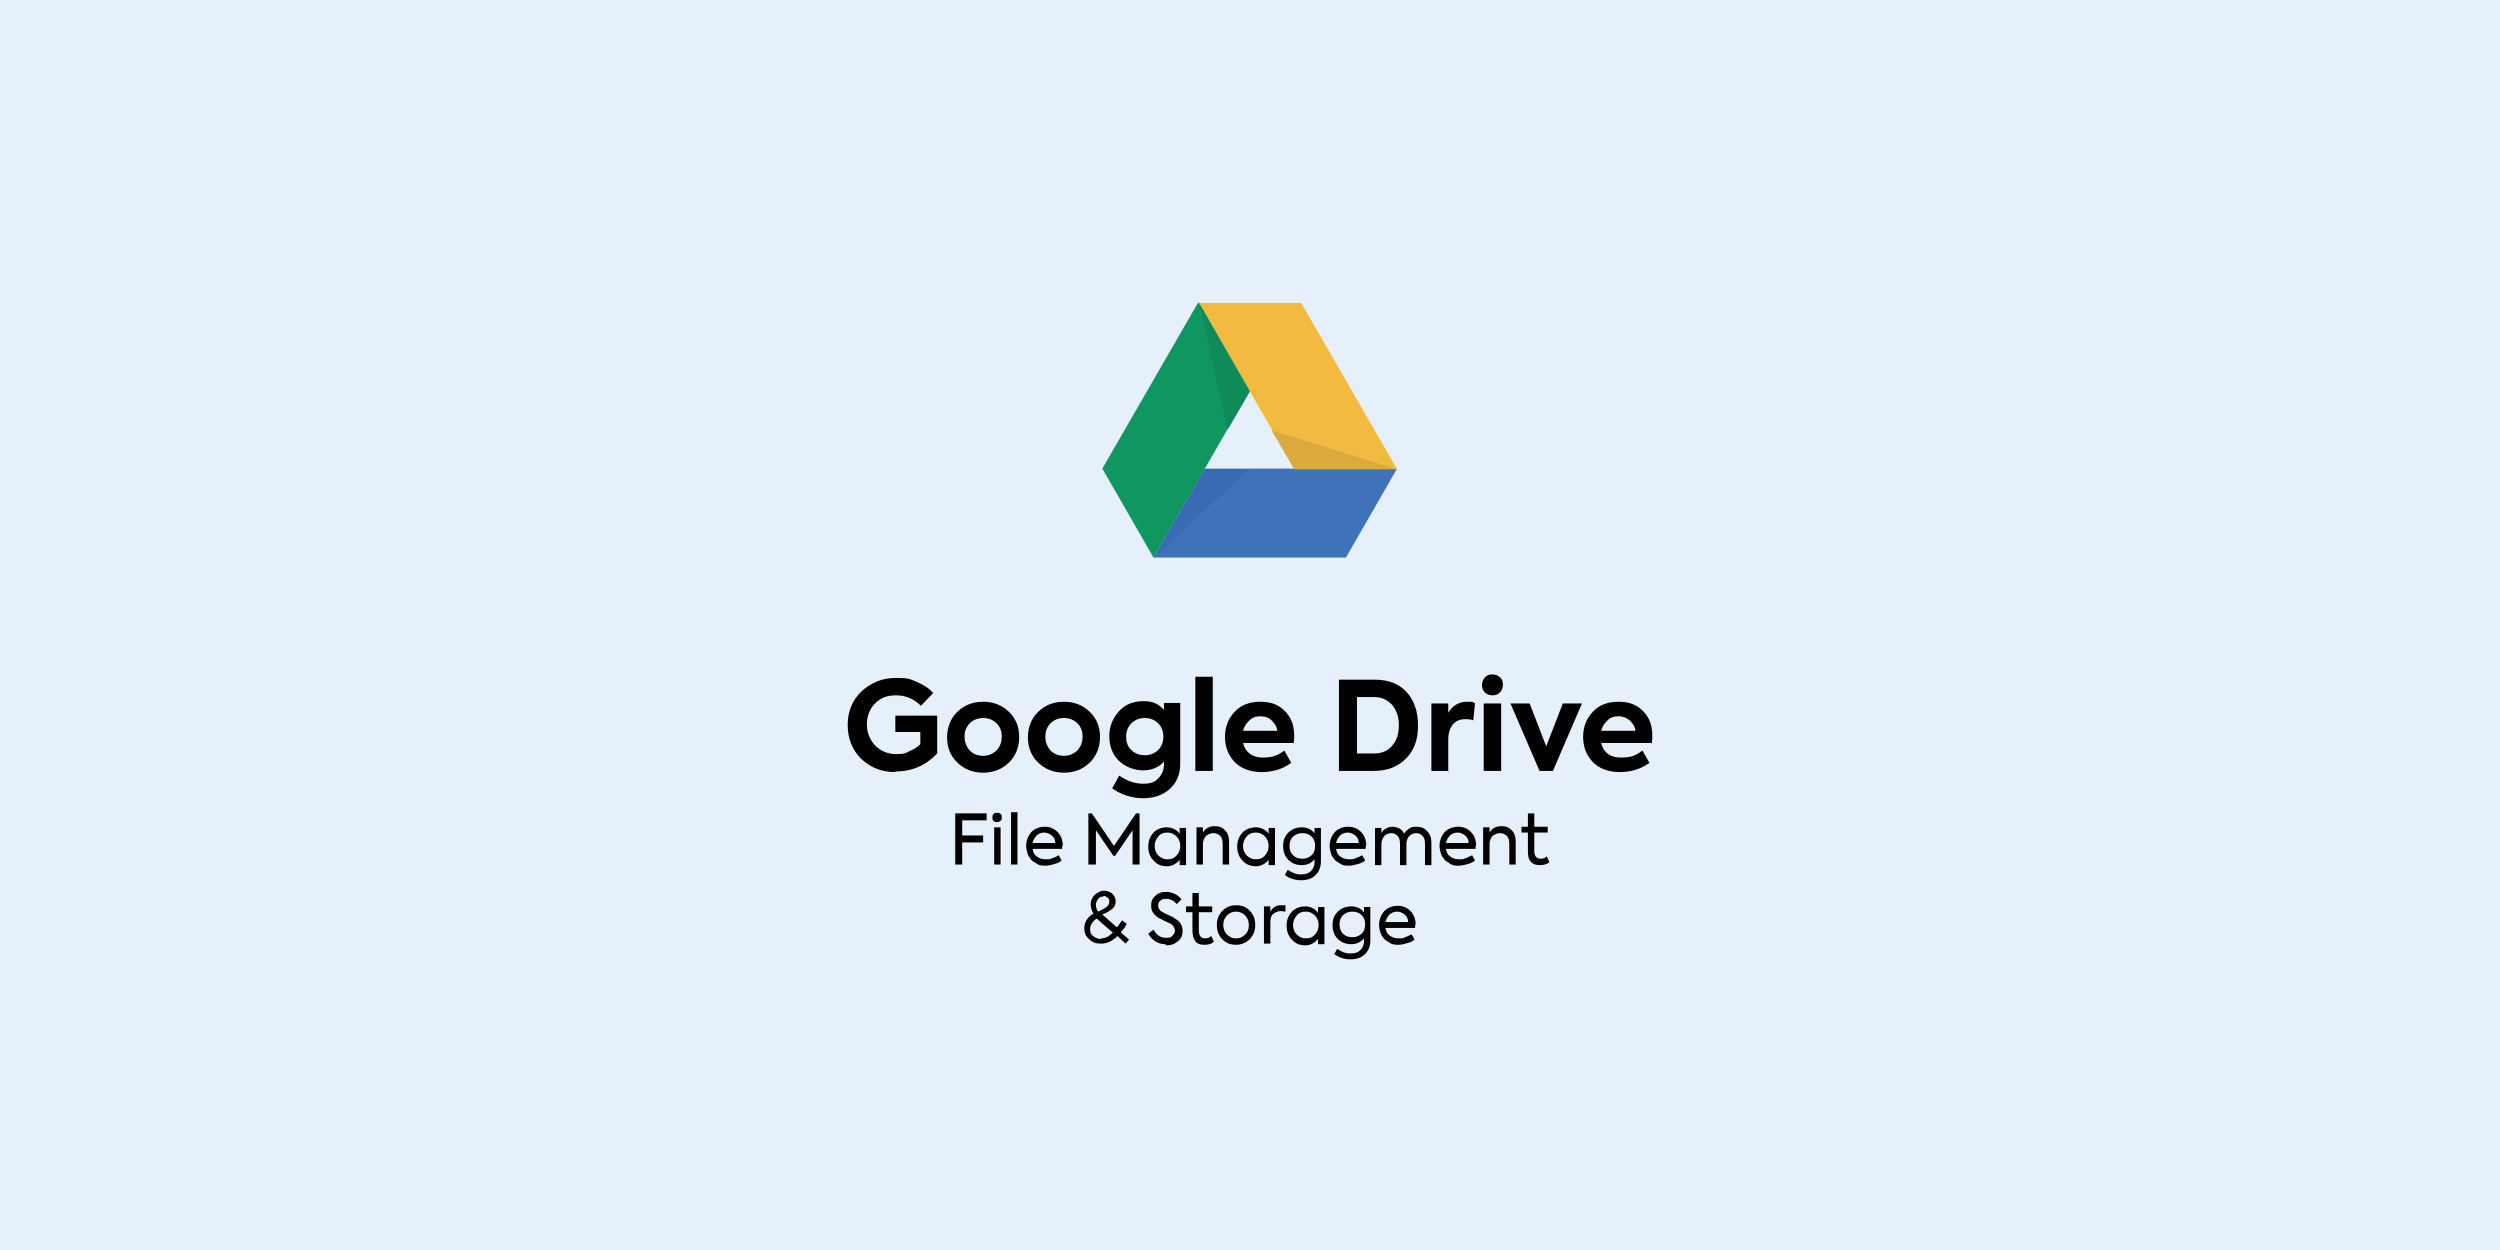 <?xml version="1.0" encoding="UTF-8"?>
<svg id="logos_1x1" data-name="logos 1x1" xmlns="http://www.w3.org/2000/svg" version="1.1" viewBox="0 0 430 215">
  <defs>
    <style>
      .cls-1 {
        fill: #e6f0fa;
      }

      .cls-1, .cls-2, .cls-3, .cls-4, .cls-5, .cls-6, .cls-7, .cls-8 {
        stroke-width: 0px;
      }

      .cls-2 {
        fill: #0f8b59;
      }

      .cls-3 {
        fill: #dba93e;
      }

      .cls-4 {
        fill: #3f72b8;
      }

      .cls-5 {
        fill: #000;
      }

      .cls-6 {
        fill: #396bb3;
      }

      .cls-7 {
        fill: #f2ba41;
      }

      .cls-8 {
        fill: #109661;
      }
    </style>
  </defs>
  <rect class="cls-1" width="430" height="215"/>
  <path class="cls-5" d="M154,132.8c-2.4,0-4.3-.8-5.9-2.3-1.5-1.5-2.3-3.5-2.3-5.8s.8-4.3,2.4-5.8c1.6-1.5,3.6-2.3,5.9-2.3s2.4.2,3.6.7,2.1,1.1,2.8,1.9l-2.1,2.2c-1.2-1.2-2.6-1.8-4.3-1.8s-2.7.5-3.6,1.4-1.4,2.2-1.4,3.6.5,2.6,1.4,3.6c1,1,2.2,1.5,3.6,1.5s1.6-.1,2.3-.5c.8-.3,1.4-.7,1.9-1.2v-2.1h-4.3v-2.8h7.2v6.5c-2,2.1-4.4,3.1-7.2,3.1h0s0,0,0,0Z"/>
  <path class="cls-5" d="M162.9,126.8c0-1.7.6-3.2,1.7-4.3,1.2-1.2,2.7-1.8,4.5-1.8s3.3.6,4.5,1.8c1.2,1.2,1.7,2.6,1.7,4.3s-.6,3.2-1.7,4.3c-1.2,1.2-2.7,1.8-4.5,1.8s-3.3-.6-4.5-1.8c-1.2-1.2-1.7-2.6-1.7-4.3ZM166.8,129.1c.6.6,1.4.9,2.3.9s1.6-.3,2.3-.9c.6-.7.9-1.4.9-2.4s-.3-1.7-.9-2.3c-.6-.6-1.4-.9-2.3-.9s-1.7.3-2.3.9c-.6.6-.9,1.4-.9,2.3s.3,1.7.9,2.4Z"/>
  <path class="cls-5" d="M176.8,126.8c0-1.7.6-3.2,1.7-4.3,1.2-1.2,2.7-1.8,4.5-1.8s3.3.6,4.5,1.8c1.2,1.2,1.7,2.6,1.7,4.3s-.6,3.2-1.7,4.3c-1.2,1.2-2.7,1.8-4.5,1.8s-3.3-.6-4.5-1.8c-1.2-1.2-1.7-2.6-1.7-4.3ZM180.7,129.1c.6.6,1.4.9,2.3.9s1.6-.3,2.3-.9c.6-.7.9-1.4.9-2.4s-.3-1.7-.9-2.3c-.6-.6-1.4-.9-2.3-.9s-1.7.3-2.3.9c-.6.6-.9,1.4-.9,2.3s.3,1.7.9,2.4Z"/>
  <path class="cls-5" d="M200.2,122.2v-1.3h2.8v10.4c0,1.9-.6,3.3-1.8,4.4-1.2,1.1-2.8,1.6-4.6,1.6s-3.8-.6-5.3-1.7l1.2-2.2c1.3.9,2.7,1.4,4.1,1.4s2-.3,2.6-.9,1-1.4,1-2.3v-.6c-.9,1-2.1,1.5-3.6,1.5s-3.1-.6-4.2-1.7-1.6-2.5-1.6-4.2.6-3.1,1.7-4.3,2.5-1.7,4.2-1.7,2.6.5,3.6,1.6h0s0,0,0,0ZM193.7,126.7c0,1,.3,1.8.9,2.3.6.6,1.4.9,2.3.9s1.7-.3,2.3-.9c.6-.6.9-1.4.9-2.3s-.3-1.7-.9-2.3c-.6-.6-1.4-.9-2.3-.9s-1.7.3-2.3.9-.9,1.4-.9,2.3Z"/>
  <path class="cls-5" d="M208.6,116.4v16.2h-3v-16.2h3Z"/>
  <path class="cls-5" d="M222.6,126.5c0,.4,0,.8-.1,1.3h-8.7c.4,1.6,1.6,2.5,3.4,2.5s2.6-.4,3.7-1.2l1.2,2.1c-1.5,1.1-3.2,1.6-5.1,1.6s-3.6-.6-4.7-1.8c-1.1-1.2-1.6-2.6-1.6-4.3s.6-3.2,1.7-4.3c1.1-1.2,2.6-1.7,4.4-1.7s3.1.5,4.2,1.6c1.1,1.1,1.6,2.5,1.6,4.2h0ZM216.8,123.2c-.8,0-1.4.2-1.9.7s-.9,1-1.1,1.8h5.9c-.1-.8-.5-1.3-1-1.8s-1.1-.7-1.9-.7Z"/>
  <path class="cls-5" d="M236.3,132.6h-6v-15.7h6.1c2.4,0,4.2.7,5.5,2.1,1.3,1.4,2,3.3,2,5.8s-.7,4.3-2.1,5.7c-1.4,1.4-3.2,2.1-5.6,2.1h0ZM233.4,119.9v9.7h3c1.3,0,2.4-.5,3.1-1.4.8-.9,1.1-2.1,1.1-3.5s-.4-2.5-1.1-3.4c-.8-.9-1.8-1.4-3.1-1.4h-3s0,0,0,0Z"/>
  <path class="cls-5" d="M249.2,132.6h-3v-11.6h2.9v1.6c.7-1.2,1.8-1.9,3.2-1.9s.9,0,1.4.3l-.3,2.9c-.5-.2-1-.2-1.4-.2-.9,0-1.6.3-2.1.9-.5.6-.8,1.5-.8,2.6v5.5h0s0,0,0,0Z"/>
  <path class="cls-5" d="M258.5,117.8c0,.5-.2,1-.5,1.3-.4.4-.8.5-1.3.5s-1-.2-1.3-.5c-.4-.4-.5-.8-.5-1.3s.2-.9.5-1.3c.4-.4.8-.5,1.3-.5s1,.2,1.3.5c.4.3.5.8.5,1.3ZM258.2,121v11.6h-3v-11.6s3,0,3,0Z"/>
  <path class="cls-5" d="M265.9,128.5l2.9-7.5h3.3l-5,11.6h-2.3l-5-11.6h3.3l2.9,7.5h0Z"/>
  <path class="cls-5" d="M284.2,126.5c0,.4,0,.8-.1,1.3h-8.7c.4,1.6,1.5,2.5,3.4,2.5s2.6-.4,3.7-1.2l1.2,2.1c-1.5,1.1-3.2,1.6-5.1,1.6s-3.6-.6-4.7-1.8c-1.1-1.2-1.6-2.6-1.6-4.3s.6-3.2,1.7-4.3c1.1-1.2,2.6-1.7,4.4-1.7s3.1.5,4.2,1.6c1.1,1.1,1.6,2.5,1.6,4.2h0ZM278.4,123.2c-.8,0-1.4.2-1.9.7s-.9,1-1.1,1.8h5.9c-.1-.8-.5-1.3-1-1.8-.5-.4-1.1-.7-1.9-.7h0Z"/>
  <path class="cls-5" d="M165.5,148.7h-1.2v-8.8h5.4v1.2h-4.2v2.6h3.6v1.2h-3.6v3.9h0Z"/>
  <path class="cls-5" d="M171.5,141.4c-.2,0-.4,0-.6-.2-.2-.1-.2-.4-.2-.6s0-.4.2-.6.4-.2.6-.2.4,0,.6.2c.2.1.2.3.2.6s0,.4-.2.6c-.2.1-.4.2-.6.2ZM172.1,142.3v6.4h-1.1v-6.4h1.1Z"/>
  <path class="cls-5" d="M175,139.7v9h-1.1v-9h1.1Z"/>
  <path class="cls-5" d="M182.7,145.4c0,0,0,.3,0,.6h-5.1c.1.6.3,1,.7,1.3s.9.5,1.5.5.8,0,1.2-.2c.4-.1.8-.3,1.1-.5l.5.9c-.3.3-.8.5-1.2.6s-1,.3-1.5.3-1.1,0-1.5-.3-.8-.4-1.1-.8-.5-.7-.6-1.1c-.1-.4-.2-.8-.2-1.2,0-.9.3-1.7.9-2.4.6-.6,1.4-.9,2.3-.9s1.6.3,2.2.9c.6.6.9,1.4.9,2.4h0ZM177.6,145h3.9c0-.5-.2-1-.6-1.3s-.8-.5-1.3-.5-1,.2-1.3.5-.6.8-.7,1.3h0Z"/>
  <path class="cls-5" d="M188.4,148.7h-1.2v-8.8h.6l3.8,5.6,3.8-5.6h.6v8.8h-1.2v-5.9l-3,4.4h-.3l-3-4.4v5.9h0Z"/>
  <path class="cls-5" d="M202.9,143.3v-.9h1.1v6.4h-1.1v-.9c-.6.7-1.3,1.1-2.2,1.1s-1.7-.3-2.3-1c-.6-.6-.9-1.4-.9-2.4s.3-1.7.9-2.4c.6-.6,1.4-.9,2.3-.9s1.7.4,2.2,1.1h0ZM203,145.5c0-.6-.2-1.2-.6-1.6-.4-.4-.9-.7-1.6-.7s-1.2.2-1.6.7-.6,1-.6,1.6.2,1.2.6,1.6c.4.4.9.7,1.6.7s1.2-.2,1.6-.7c.4-.4.6-1,.6-1.6h0Z"/>
  <path class="cls-5" d="M206.9,148.7h-1.1v-6.4h1.1v.9c.4-.7,1.1-1.1,2-1.1s1.3.2,1.8.7.7,1.1.7,2v3.9h-1.1v-3.5c0-.6-.1-1.1-.4-1.4-.3-.3-.7-.5-1.2-.5s-.9.2-1.3.5c-.3.4-.5.8-.5,1.4v3.5h0Z"/>
  <path class="cls-5" d="M218.2,143.3v-.9h1.1v6.4h-1.1v-.9c-.6.7-1.3,1.1-2.2,1.1s-1.7-.3-2.3-1c-.6-.6-.9-1.4-.9-2.4s.3-1.7.9-2.4c.6-.6,1.4-.9,2.3-.9s1.7.4,2.2,1.1h0ZM218.2,145.5c0-.6-.2-1.2-.6-1.6-.4-.4-.9-.7-1.6-.7s-1.2.2-1.6.7-.6,1-.6,1.6.2,1.2.6,1.6c.4.4.9.7,1.6.7s1.2-.2,1.6-.7c.4-.4.6-1,.6-1.6h0Z"/>
  <path class="cls-5" d="M226.1,143.2v-.8h1.1v5.7c0,1-.3,1.8-.9,2.4-.6.6-1.4.9-2.5.9s-2-.3-2.8-.9l.5-.9c.7.5,1.4.8,2.3.8s1.3-.2,1.7-.6c.4-.4.6-.9.6-1.5v-.5c-.6.7-1.3,1-2.2,1s-1.7-.3-2.3-.9c-.6-.6-.9-1.4-.9-2.4s.3-1.7.9-2.3c.6-.6,1.4-.9,2.3-.9s1.6.3,2.2,1h0ZM222.4,147.1c.4.4.9.6,1.6.6s1.1-.2,1.6-.6c.4-.4.6-.9.6-1.6s-.2-1.2-.6-1.6-.9-.6-1.6-.6-1.1.2-1.6.6c-.4.4-.6.9-.6,1.6s.2,1.2.6,1.6Z"/>
  <path class="cls-5" d="M234.9,145.4c0,0,0,.3,0,.6h-5.1c.1.6.3,1,.7,1.3.4.3.9.5,1.5.5s.8,0,1.2-.2.8-.3,1.1-.5l.5.9c-.3.3-.8.5-1.2.6s-1,.3-1.5.3-1.1,0-1.5-.3-.8-.4-1.1-.8-.5-.7-.6-1.1c-.1-.4-.2-.8-.2-1.2,0-.9.3-1.7.9-2.4.6-.6,1.4-.9,2.3-.9s1.6.3,2.2.9c.6.6.9,1.4.9,2.4h0ZM229.8,145h3.9c0-.5-.2-1-.6-1.3s-.8-.5-1.3-.5-1,.2-1.3.5-.6.8-.7,1.3h0Z"/>
  <path class="cls-5" d="M243.6,142.2c.8,0,1.4.2,1.9.8.5.5.7,1.1.7,2v3.8h-1.1v-3.6c0-.6-.1-1.1-.4-1.4-.3-.3-.6-.5-1.1-.5s-.9.2-1.2.5-.5.8-.5,1.4v3.6h-1.1v-3.6c0-.6-.1-1.1-.4-1.4s-.6-.5-1.1-.5-.9.2-1.2.5c-.3.4-.5.8-.5,1.4v3.6h-1.1v-6.4h1.1v.9c.2-.4.4-.6.8-.8s.7-.3,1.1-.3c.4,0,.8.1,1.2.3.4.2.6.5.8.9.2-.4.5-.6.9-.9s.9-.3,1.4-.3h0Z"/>
  <path class="cls-5" d="M253.8,145.4c0,0,0,.3,0,.6h-5.1c.1.6.3,1,.7,1.3s.9.5,1.5.5.8,0,1.2-.2.8-.3,1.1-.5l.5.9c-.3.3-.8.5-1.2.6s-1,.3-1.5.3-1.1,0-1.5-.3-.8-.4-1.1-.8-.5-.7-.6-1.1c-.1-.4-.2-.8-.2-1.2,0-.9.3-1.7.9-2.4.6-.6,1.4-.9,2.3-.9s1.6.3,2.2.9c.6.6.9,1.4.9,2.4h0ZM248.7,145h3.9c0-.5-.2-1-.6-1.3s-.8-.5-1.3-.5-1,.2-1.3.5-.6.8-.7,1.3h0Z"/>
  <path class="cls-5" d="M256.2,148.7h-1.1v-6.4h1.1v.9c.4-.7,1.1-1.1,2-1.1s1.3.2,1.8.7.7,1.1.7,2v3.9h-1.1v-3.5c0-.6-.1-1.1-.4-1.4-.3-.3-.7-.5-1.2-.5s-.9.2-1.3.5c-.3.4-.5.8-.5,1.4v3.5h0Z"/>
  <path class="cls-5" d="M266.1,147.4l.4.9c-.5.4-1,.5-1.7.5s-1.2-.2-1.5-.6c-.4-.4-.5-1-.5-1.8v-3.2h-1.1v-1h1.1v-2.3h1.1v2.3h2.3v1h-2.3v3.2c0,.8.4,1.3,1,1.3s.8-.1,1.1-.4h0Z"/>
  <path class="cls-5" d="M192.8,160.4l1.4,1.2-.6.7-1.4-1.3c-.9.9-1.8,1.3-2.8,1.3s-1.5-.2-2.1-.8c-.6-.5-.8-1.1-.8-1.8,0-1.1.5-1.9,1.6-2.6-.4-.5-.5-1.1-.5-1.6s.2-1.1.7-1.6c.5-.4,1-.7,1.6-.7s1,.2,1.4.5c.4.4.6.8.6,1.3s-.2,1.1-.7,1.4c-.4.3-.8.6-1.4.8h-.2c.2.3.4.5.7.7l1.8,1.6c.3-.3.5-.7.9-1.2l.8.6c-.2.4-.5.9-.9,1.3h0ZM189.4,161.4c.7,0,1.3-.3,2-1l-2.1-1.8c-.3-.3-.5-.5-.7-.6-.7.5-1.1,1.1-1.1,1.8s.2.9.5,1.2c.4.3.8.5,1.3.5h0ZM189.8,154.2c-.4,0-.7.1-.9.4s-.4.6-.4,1,.1.9.4,1.2c.8-.4,1.2-.6,1.4-.8.3-.2.5-.5.5-.9s0-.5-.3-.7c-.2-.2-.4-.3-.7-.3h0Z"/>
  <path class="cls-5" d="M200.5,162.4c-.6,0-1.2-.1-1.8-.5s-.9-.8-1.2-1.3l.9-.7c.5.9,1.2,1.4,2.1,1.4s.9-.1,1.2-.4.4-.6.4-.9-.3-.9-.9-1.2c-.1,0-.4-.2-.9-.4-.4-.2-.7-.4-1-.5-.9-.6-1.3-1.2-1.3-2.1s.2-1.2.7-1.7c.5-.5,1.1-.7,1.9-.7s2,.4,2.6,1.3l-.8.8c-.5-.6-1.1-.9-1.8-.9s-.7.1-1,.3c-.3.2-.4.5-.4.9s.2.8.8,1.1c.2.1.5.3,1,.5.5.2.9.4,1.1.6.9.5,1.3,1.2,1.3,2.1s-.3,1.4-.8,1.8c-.6.5-1.2.7-2.1.7h0s0,0,0,0Z"/>
  <path class="cls-5" d="M208.4,161.1l.4.9c-.5.4-1,.5-1.7.5s-1.2-.2-1.5-.6-.5-1-.5-1.8v-3.2h-1.1v-1h1.1v-2.3h1.1v2.3h2.3v1h-2.3v3.2c0,.8.4,1.3,1,1.3s.8-.1,1.1-.4h0Z"/>
  <path class="cls-5" d="M212.6,162.5c-1,0-1.8-.3-2.4-1-.6-.6-.9-1.4-.9-2.4s.3-1.7.9-2.4c.6-.6,1.4-1,2.4-1s1.8.3,2.4,1c.6.6.9,1.4.9,2.4s-.3,1.7-.9,2.4c-.6.6-1.4,1-2.4,1ZM214.8,159.1c0-.6-.2-1.2-.6-1.6-.4-.4-.9-.7-1.6-.7s-1.1.2-1.6.7c-.4.4-.6,1-.6,1.6s.2,1.2.6,1.6c.4.4.9.7,1.6.7s1.1-.2,1.6-.7.6-1,.6-1.6Z"/>
  <path class="cls-5" d="M218.5,162.3h-1.1v-6.4h1.1v.9c.4-.7,1-1.1,1.8-1.1s.5,0,.8,0v1.1c-.3,0-.6-.1-.8-.1-.5,0-.9.2-1.3.5s-.5.9-.5,1.5v3.4h0Z"/>
  <path class="cls-5" d="M226.7,156.9v-.9h1.1v6.4h-1.1v-.9c-.6.7-1.3,1.1-2.2,1.1s-1.7-.3-2.3-1c-.6-.6-.9-1.4-.9-2.4s.3-1.7.9-2.4c.6-.6,1.4-.9,2.3-.9s1.7.4,2.2,1.1h0ZM226.8,159.1c0-.6-.2-1.2-.6-1.6-.4-.4-.9-.7-1.6-.7s-1.2.2-1.6.7-.6,1-.6,1.6.2,1.2.6,1.6c.4.4.9.7,1.6.7s1.2-.2,1.6-.7c.4-.4.6-1,.6-1.6h0Z"/>
  <path class="cls-5" d="M234.6,156.8v-.8h1.1v5.7c0,1-.3,1.8-.9,2.4-.6.6-1.4.9-2.5.9s-2-.3-2.8-.9l.5-.9c.7.5,1.4.8,2.3.8s1.3-.2,1.7-.6c.4-.4.6-.9.6-1.5v-.5c-.6.7-1.3,1-2.2,1s-1.7-.3-2.3-.9c-.6-.6-.9-1.4-.9-2.4s.3-1.7.9-2.3c.6-.6,1.4-.9,2.3-.9s1.6.3,2.2,1h0ZM231,160.6c.4.4.9.6,1.6.6s1.1-.2,1.6-.6c.4-.4.6-.9.6-1.6s-.2-1.2-.6-1.6c-.4-.4-.9-.6-1.6-.6s-1.1.2-1.6.6c-.4.4-.6.9-.6,1.6s.2,1.2.6,1.6Z"/>
  <path class="cls-5" d="M243.4,159c0,0,0,.3,0,.6h-5.1c.1.6.3,1,.7,1.3s.9.5,1.5.5.8,0,1.2-.2.8-.3,1.1-.5l.5.9c-.3.3-.8.5-1.2.6s-1,.3-1.5.3-1.1,0-1.5-.3-.8-.4-1.1-.8-.5-.7-.6-1.1c-.1-.4-.2-.8-.2-1.2,0-.9.3-1.7.9-2.4.6-.6,1.4-.9,2.3-.9s1.6.3,2.2.9c.6.6.9,1.4.9,2.4h0ZM238.3,158.6h3.9c0-.5-.2-1-.6-1.3s-.8-.5-1.3-.5-1,.2-1.3.5-.6.8-.7,1.3h0Z"/>
  <path class="cls-8" d="M198.4,95.9l-8.8-15.3,16.5-28.6,8.8,15.3-16.5,28.6h0Z"/>
  <path class="cls-4" d="M198.4,95.9l8.8-15.3h33.1l-8.8,15.3h-33.1Z"/>
  <path class="cls-7" d="M240.3,80.7h-17.6l-16.5-28.6h17.6l16.5,28.6Z"/>
  <path class="cls-6" d="M214.9,80.7h-7.7l-8.8,15.3s16.5-15.3,16.5-15.3Z"/>
  <path class="cls-3" d="M222.6,80.7h17.6l-21.5-6.7,3.9,6.7Z"/>
  <path class="cls-2" d="M211.1,74l3.9-6.7-8.8-15.3,5,22h0Z"/>
</svg>